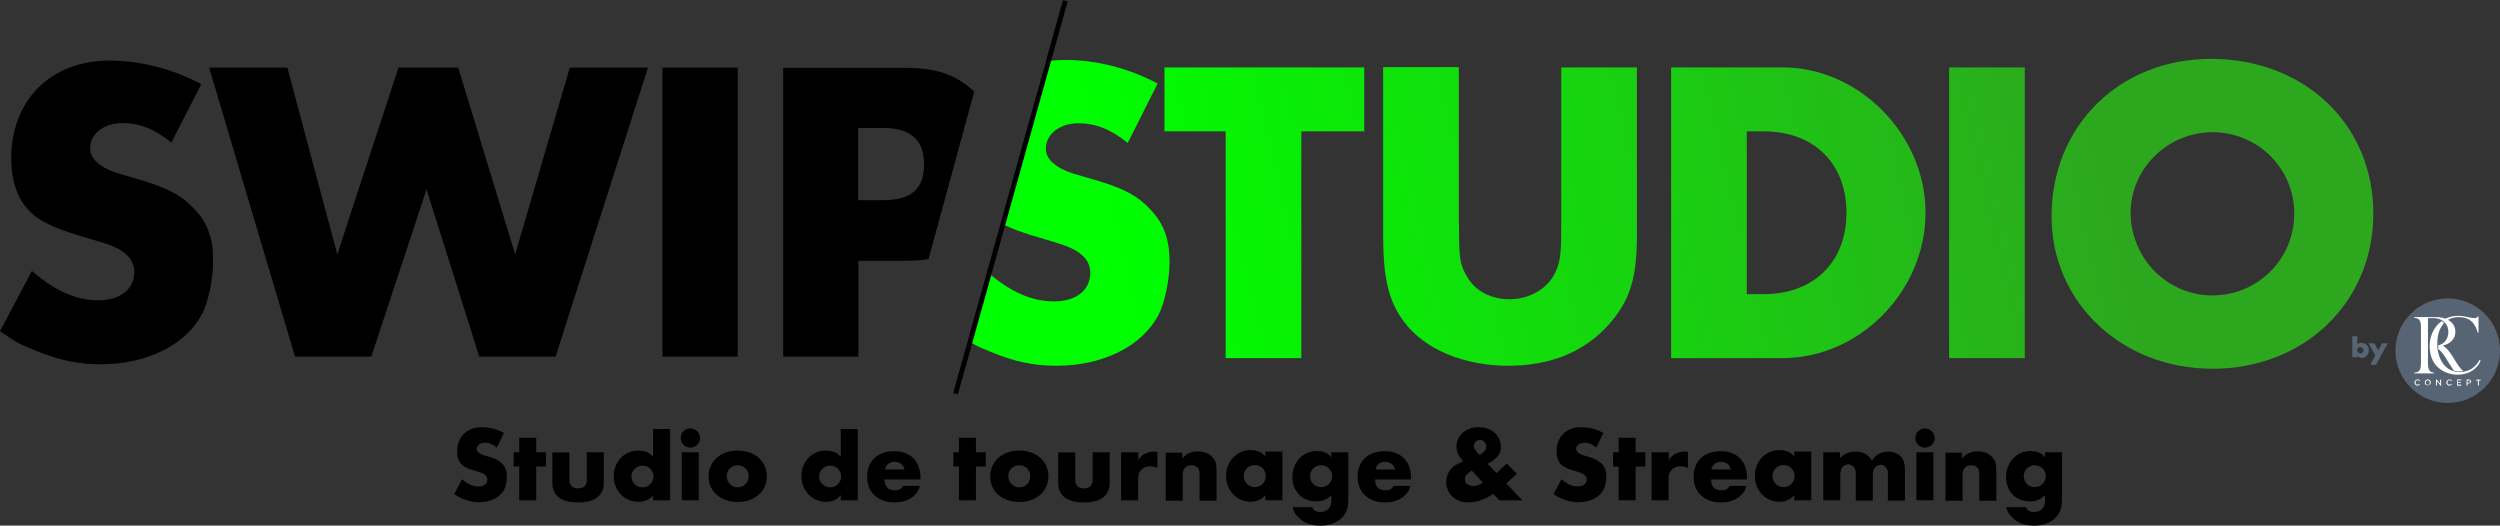 <?xml version="1.0" encoding="utf-8"?>
<!-- Generator: Adobe Illustrator 25.2.1, SVG Export Plug-In . SVG Version: 6.00 Build 0)  -->
<svg version="1.1" id="Calque_1" xmlns="http://www.w3.org/2000/svg" xmlns:xlink="http://www.w3.org/1999/xlink" x="0px" y="0px"
	 viewBox="0 0 1176.3 247.3" style="enable-background:new 0 0 1176.3 247.3;" xml:space="preserve">
<rect x="0" y="0" width="1176.3" height="247.3" fill="#333333" stroke="none"/>
<style type="text/css">
	.st0{clip-path:url(#SVGID_2_);}
	.st1{fill:url(#SVGID_3_);}
	.st2{fill:url(#SVGID_4_);}
	.st3{fill:url(#SVGID_5_);}
	.st4{fill:url(#SVGID_6_);}
	.st5{fill:url(#SVGID_7_);}
	.st6{fill:url(#SVGID_8_);}
	.st7{fill:none;}
	.st8{fill:#576473;}
	.st9{fill:#FFFFFF;}
</style>
<g>
	<g>
		<g>
			<defs>
				<polygon id="SVGID_1_" points="494.3,20.9 452.6,174.7 1167.9,174.7 1167.9,15.4 				"/>
			</defs>
			<clipPath id="SVGID_2_">
				<use xlink:href="#SVGID_1_"  style="overflow:visible;"/>
			</clipPath>
			<g class="st0">
				
					<linearGradient id="SVGID_3_" gradientUnits="userSpaceOnUse" x1="520.956" y1="150.054" x2="967.417" y2="255.026" gradientTransform="matrix(1 0 0 -1 0 245.293)">
					<stop  offset="0" style="stop-color:#00FF00"/>
					<stop  offset="1" style="stop-color:#2DA81E"/>
				</linearGradient>
				<path class="st1" d="M530.6,67.3c-7.7-6.4-15.1-9.3-23.2-9.3c-8.8,0-15.3,5.1-15.3,11.9c0,2.6,1.1,4.9,3.3,6.7
					c2.4,2.2,5.7,3.8,9.1,4.9c2,0.7,6.2,1.8,12.2,3.6c12.6,3.8,19,7.3,24.8,13.7c6.2,6.6,8.8,13.9,8.8,24.4c0,8.4-2.2,19-5.1,24.8
					c-7.7,14.8-26.1,24.1-48.2,24.1c-10.8,0-19.9-2-31-6.6c-7.3-2.9-10-4.6-16.6-9.1l15.1-28.5c10.9,9.5,21,13.9,31.4,13.9
					c10.6,0,17.1-5.3,17.1-13.5c0-2.7-1.1-5.5-2.9-7.3c-3.6-3.6-6.9-5.1-18.4-8.4c-11.3-3.3-15.7-4.9-20.8-7.7
					c-10.8-5.5-16.1-15.7-16.1-30.5c0-27.5,18.8-46.2,46.5-46.2c14.4,0,29.7,3.8,43.4,11.1L530.6,67.3z"/>
				
					<linearGradient id="SVGID_4_" gradientUnits="userSpaceOnUse" x1="525.133" y1="132.287" x2="971.595" y2="237.259" gradientTransform="matrix(1 0 0 -1 0 245.293)">
					<stop  offset="0" style="stop-color:#00FF00"/>
					<stop  offset="1" style="stop-color:#2DA81E"/>
				</linearGradient>
				<path class="st2" d="M612.2,168.5h-35.5V61.8h-28.8V31.7h94v30.1h-29.6v106.7H612.2z"/>
				
					<linearGradient id="SVGID_5_" gradientUnits="userSpaceOnUse" x1="531.013" y1="107.28" x2="977.474" y2="212.251" gradientTransform="matrix(1 0 0 -1 0 245.293)">
					<stop  offset="0" style="stop-color:#00FF00"/>
					<stop  offset="1" style="stop-color:#2DA81E"/>
				</linearGradient>
				<path class="st3" d="M686.5,105.8c0,16.2,0.4,18.6,3.8,24.4c3.8,6.7,11.3,10.6,19.9,10.6c8.9,0,17-4.4,20.8-11.1
					c3.1-5.7,3.6-8.9,3.6-23.9V31.7h35.6v79c0,20.4-3.3,30.8-13.3,42.1c-11.5,12.8-27.4,19.3-47.3,19.3c-20.8,0-39.4-7.8-48.9-20.6
					c-7.3-9.7-9.9-20.4-9.9-40.9v-79h35.6v74.2H686.5z"/>
				
					<linearGradient id="SVGID_6_" gradientUnits="userSpaceOnUse" x1="537.499" y1="79.695" x2="983.96" y2="184.667" gradientTransform="matrix(1 0 0 -1 0 245.293)">
					<stop  offset="0" style="stop-color:#00FF00"/>
					<stop  offset="1" style="stop-color:#2DA81E"/>
				</linearGradient>
				<path class="st4" d="M786.3,31.7h52.4c36.1,0,67.3,31.7,67.3,68.4c0,36.9-31,68.4-67.3,68.4h-52.4V31.7z M829.9,138.4
					c23.5,0,38.9-15.1,38.9-38.3s-15.3-38.3-38.9-38.3h-8v76.6L829.9,138.4L829.9,138.4z"/>
				
					<linearGradient id="SVGID_7_" gradientUnits="userSpaceOnUse" x1="543.719" y1="53.237" x2="990.181" y2="158.209" gradientTransform="matrix(1 0 0 -1 0 245.293)">
					<stop  offset="0" style="stop-color:#00FF00"/>
					<stop  offset="1" style="stop-color:#2DA81E"/>
				</linearGradient>
				<path class="st5" d="M952.7,168.5h-35.6V31.7h35.6V168.5z"/>
				
					<linearGradient id="SVGID_8_" gradientUnits="userSpaceOnUse" x1="549.376" y1="29.179" x2="995.837" y2="134.151" gradientTransform="matrix(1 0 0 -1 0 245.293)">
					<stop  offset="0" style="stop-color:#00FF00"/>
					<stop  offset="1" style="stop-color:#2DA81E"/>
				</linearGradient>
				<path class="st6" d="M1040.3,27.7c44,0,76.4,30.8,76.4,72.8c0,41.8-32.5,73-75.7,73c-42.7,0-75.7-31.2-75.7-71.7
					C965.3,59.2,997.3,27.7,1040.3,27.7z M1041,139c21.3,0,38.5-17.1,38.5-38.5c0-21.2-17.1-38.3-38.5-38.3
					c-21,0-38.5,17.1-38.5,37.9C1002.6,121.6,1019.7,139,1041,139z"/>
			</g>
		</g>
	</g>
	<path d="M347.1,167.8h-35.4v-136h35.4V167.8z"/>
	<path d="M158.7,119.7l28.8-87.9h28.1l26.8,87.9l25.7-87.9h36.8l-43.5,136h-35.9l-24.8-78.7l-26,78.7h-35.9l-40.4-136h36.8
		L158.7,119.7z"/>
	<path d="M80.6,67.1c-7.6-6.3-15-9.2-23-9.2c-8.7,0-15.2,5.1-15.2,11.8c0,2.5,1.1,4.9,3.3,6.7c2.4,2.2,5.6,3.8,9.1,4.9
		c2,0.7,6.2,1.8,12.1,3.6c12.5,3.8,18.9,7.3,24.7,13.6c6.2,6.5,8.7,13.8,8.7,24.3c0,8.3-2.2,18.9-5.1,24.7
		c-7.6,14.7-25.9,23.9-47.9,23.9c-10.7,0-19.8-2-30.8-6.5c-7.3-2.9-10-4.5-16.5-9.1l15-28.3c10.9,9.4,20.9,13.8,31.2,13.8
		c10.5,0,17-5.3,17-13.4c0-2.7-1.1-5.4-2.9-7.3c-3.6-3.6-6.9-5.1-18.3-8.3c-11.2-3.3-15.6-4.9-20.7-7.6c-10.7-5.4-16-15.6-16-30.3
		C5.3,47,24,28.5,51.5,28.5c14.3,0,29.6,3.8,43.2,11.1L80.6,67.1z"/>
	<g>
		<path class="st7" d="M403.8,60.2v34h11.6c13.4,0,19.4-5.3,19.4-16.9c0-11.4-6.3-17-19.2-17h-11.8V60.2z"/>
		<path d="M368.5,31.8v136h35.4v-45.1H426c3.9,0,7.5-0.3,10.9-0.8l21.5-78.8c-8.8-8.2-17.8-11.2-33.7-11.2h-56.2V31.8z M434.8,77.3
			c0,11.6-6,16.9-19.4,16.9h-11.6v-34h11.8C428.5,60.2,434.8,65.9,434.8,77.3z"/>
	</g>
	<rect x="379.4" y="91.6" transform="matrix(0.269 -0.963 0.963 0.269 258.219 525.699)" width="192" height="2.3"/>
</g>
<g>
	<path d="M233.8,210.6c-1.9-1.6-3.7-2.3-5.7-2.3c-2.1,0-3.8,1.3-3.8,2.9c0,0.6,0.3,1.2,0.8,1.7c0.6,0.5,1.4,0.9,2.2,1.2
		c0.5,0.2,1.5,0.4,3,0.9c3.1,0.9,4.6,1.8,6.1,3.3c1.5,1.6,2.1,3.4,2.1,6c0,2.1-0.5,4.6-1.3,6.1c-1.9,3.6-6.4,5.9-11.8,5.9
		c-2.6,0-4.9-0.5-7.6-1.6c-1.8-0.7-2.5-1.1-4.1-2.2l3.7-7c2.7,2.3,5.1,3.4,7.7,3.4c2.6,0,4.2-1.3,4.2-3.3c0-0.7-0.3-1.3-0.7-1.8
		c-0.9-0.9-1.7-1.3-4.5-2.1s-3.8-1.2-5.1-1.9c-2.6-1.3-3.9-3.8-3.9-7.5c0-6.7,4.6-11.3,11.4-11.3c3.5,0,7.3,0.9,10.6,2.7
		L233.8,210.6z"/>
	<path d="M252.3,235.4h-8v-15.9h-2.6v-6.7h2.6V206h8v6.8h4.6v6.7h-4.6V235.4z"/>
	<path d="M267.9,225.6c0,2.8,1.4,4.2,4.1,4.2s4.1-1.4,4.1-4.2v-12.8h8v14.4c0,6-4.2,9.2-12.1,9.2c-8,0-12.1-3.2-12.1-9.2v-14.3h8
		V225.6z"/>
	<path d="M315.3,201.9v33.5h-8v-2.5c-0.4,0.4-0.6,0.8-0.8,1c-1.4,1.4-3.7,2.2-6.2,2.2c-6.5,0-11.5-5.2-11.5-12.1c0-6.8,5-12,11.4-12
		c1.2,0,2.4,0.2,3.5,0.5c1.6,0.5,2.2,1,3.6,2.4v-13.1L315.3,201.9L315.3,201.9z M302.3,229.3c2.9,0,5.2-2.3,5.2-5.1
		s-2.3-5.1-5.2-5.1s-5.2,2.3-5.2,5.1S299.4,229.3,302.3,229.3z"/>
	<path d="M324.8,201.6c2.5,0,4.6,2,4.6,4.5s-2.1,4.5-4.6,4.5s-4.5-2-4.5-4.4C320.2,203.6,322.3,201.6,324.8,201.6z M328.8,235.4h-8
		v-22.6h8V235.4z"/>
	<path d="M347,212c8.2,0,13.8,5,13.8,12.1s-5.7,12.1-13.7,12.1c-7.9,0-13.7-5-13.7-11.9C333.4,217.1,339,212,347,212z M347.1,229.3
		c2.9,0,5.2-2.3,5.2-5.2s-2.3-5.2-5.2-5.2s-5.2,2.3-5.2,5.1C341.9,226.9,344.2,229.3,347.1,229.3z"/>
	<path d="M403.6,201.9v33.5h-8v-2.5c-0.4,0.4-0.6,0.8-0.8,1c-1.4,1.4-3.7,2.2-6.2,2.2c-6.5,0-11.5-5.2-11.5-12.1c0-6.8,5-12,11.4-12
		c1.2,0,2.4,0.2,3.5,0.5c1.6,0.5,2.2,1,3.6,2.4v-13.1L403.6,201.9L403.6,201.9z M390.6,229.3c2.9,0,5.2-2.3,5.2-5.1
		s-2.3-5.1-5.2-5.1c-2.9,0-5.2,2.3-5.2,5.1C385.4,227,387.7,229.3,390.6,229.3z"/>
	<path d="M416.2,225.6c0,3.4,1.7,5.1,4.9,5.1c1.9,0,2.9-0.6,3.9-2.1h7.8c-0.6,2.1-1,2.8-2.1,4c-2.1,2.4-5.6,3.8-9.7,3.8
		c-7.9,0-13-4.7-13-12c0-7.5,4.9-12.1,12.7-12.1c7.7,0,12.4,4.7,12.4,12.5v0.8L416.2,225.6L416.2,225.6z M421,217.3
		c-2.5,0-4.1,1.3-4.6,3.6h9.2C425.1,218.7,423.4,217.3,421,217.3z"/>
	<path d="M459.2,235.4h-8v-15.9h-2.6v-6.7h2.6V206h8v6.8h4.6v6.7h-4.6V235.4z"/>
	<path d="M479.5,212c8.2,0,13.8,5,13.8,12.1s-5.7,12.1-13.7,12.1c-7.9,0-13.7-5-13.7-11.9C465.9,217.1,471.5,212,479.5,212z
		 M479.6,229.3c2.9,0,5.2-2.3,5.2-5.2s-2.3-5.2-5.2-5.2s-5.2,2.3-5.2,5.1C474.4,226.9,476.7,229.3,479.6,229.3z"/>
	<path d="M505.9,225.6c0,2.8,1.4,4.2,4.1,4.2c2.7,0,4.1-1.4,4.1-4.2v-12.8h8v14.4c0,6-4.2,9.2-12.1,9.2c-8,0-12.1-3.2-12.1-9.2
		v-14.3h8L505.9,225.6L505.9,225.6z"/>
	<path d="M535.6,212.8v3.7c0.9-1.4,1.4-1.9,2.3-2.5c1.4-1,3.2-1.5,5.2-1.5c0.5,0,0.8,0,1.5,0.1v7.6c-1.4-0.6-2-0.8-3.4-0.8
		c-1.8,0-3,0.5-4.1,1.5c-1.2,1.2-1.6,2.4-1.6,4.8v9.7h-8v-22.6H535.6z"/>
	<path d="M556.3,212.8v2.9c0.4-0.4,0.8-0.8,1.1-1.1c1.5-1.5,3.6-2.2,6.3-2.2c2.8,0,4.9,0.8,6.6,2.5c1.6,1.7,2.1,3.1,2.1,6.3v14.4h-8
		v-11.4v-1.5c0-0.8-0.2-1.5-0.5-2.1c-0.5-1-1.8-1.7-3.2-1.7c-2.7,0-4.2,1.7-4.2,4.6v12.1h-8V213h7.8V212.8z"/>
	<path d="M603.4,212.6v22.8h-8v-2.5c-0.4,0.4-0.6,0.8-0.8,0.9c-1.4,1.4-3.8,2.3-6.2,2.3c-6.5,0-11.5-5.3-11.5-12.2
		c0-6.8,5-12.1,11.4-12.1c1.2,0,2.4,0.1,3.5,0.5c1.6,0.5,2.2,1,3.6,2.4v-2.2h8V212.6z M590.4,229.2c2.9,0,5.2-2.3,5.2-5.2
		s-2.3-5.2-5.2-5.2s-5.2,2.3-5.2,5.1C585.2,226.9,587.5,229.2,590.4,229.2z"/>
	<path d="M634.4,234.3c0,4.9-0.7,6.9-3,9.3c-2.5,2.4-5.8,3.7-10.1,3.7c-4.6,0-8-1.3-10.5-4c-1.7-1.8-2.1-2.5-2.5-4.7h9.1
		c0.6,1.6,1.8,2.3,3.8,2.3c3.3,0,5.2-2,5.2-5.4V233c-2.4,2.2-4.2,2.9-7.1,2.9c-6.6,0-11.2-4.7-11.2-11.4c0-7.1,5-12.3,11.6-12.3
		c1.1,0,2.2,0.2,3.3,0.5c1.4,0.5,2.1,1,3.4,2.5v-2.4h8V234.3z M621.6,229.2c2.9,0,5.2-2.3,5.2-5.2c0-2.8-2.3-5.1-5.2-5.1
		s-5.2,2.3-5.2,5.1C616.4,226.9,618.6,229.2,621.6,229.2z"/>
	<path d="M647,225.6c0,3.4,1.7,5.1,4.9,5.1c1.9,0,2.9-0.6,3.9-2.1h7.8c-0.6,2.1-1,2.8-2.1,4c-2.1,2.4-5.6,3.8-9.7,3.8
		c-7.9,0-13-4.7-13-12c0-7.5,4.9-12.1,12.7-12.1c7.7,0,12.4,4.7,12.4,12.5v0.8L647,225.6L647,225.6z M651.8,217.3
		c-2.5,0-4.1,1.3-4.6,3.6h9.2C655.9,218.7,654.2,217.3,651.8,217.3z"/>
	<path d="M704.2,222.6c2-2,2.5-2.5,4.8-4.5l4.7,4.8l-4.9,4.6l7.5,7.9h-10.8l-2.9-3c-3.1,1.9-4.5,2.5-6.6,3.2c-1.7,0.5-3.4,0.8-5,0.8
		c-6.1,0-10.5-4-10.5-9.5c0-3,1.1-5.4,3.4-7.4c0.4-0.4,0.6-0.4,1.3-0.8c1.5-0.8,1.9-1.1,3.3-1.7c-1.8-2.1-2.4-2.9-2.8-4.2
		c-0.2-0.6-0.4-1.6-0.4-2.5c0-5.4,4.4-9.3,10.4-9.3c6.1,0,10.5,3.9,10.5,9.3c0,2-0.5,3.3-1.8,4.7c-1.1,1.2-2,1.9-4.5,3.2
		L704.2,222.6z M692.5,221.4c-2.6,1.8-3.2,2.5-3.2,3.8v0.2c0,0.6,0.1,0.9,0.1,1.2c0.5,1.2,2.1,2.1,4,2.1c0.7,0,1.1-0.1,1.9-0.4
		c1-0.4,1.4-0.5,2.4-1.2L692.5,221.4z M696.7,213.8c1.9-1.3,2.6-2.3,2.6-3.7c0-1.7-1.3-3.1-2.9-3.1s-2.9,1.2-2.9,2.8
		c0,0.8,0.2,1.4,0.8,2.1c0.2,0.2,0.4,0.5,0.5,0.7c0.4,0.5,0.6,0.8,0.7,0.8l0.4,0.4l0.2,0.1l0.2,0.2L696.7,213.8z"/>
	<path d="M751.1,210.6c-1.9-1.6-3.7-2.3-5.7-2.3c-2.1,0-3.8,1.3-3.8,2.9c0,0.6,0.3,1.2,0.8,1.7c0.6,0.5,1.4,0.9,2.2,1.2
		c0.5,0.2,1.5,0.4,3,0.9c3.1,0.9,4.6,1.8,6.1,3.3c1.5,1.6,2.1,3.4,2.1,6c0,2.1-0.5,4.6-1.3,6.1c-1.9,3.6-6.4,5.9-11.8,5.9
		c-2.6,0-4.9-0.5-7.6-1.6c-1.8-0.7-2.5-1.1-4.1-2.2l3.7-7c2.7,2.3,5.1,3.4,7.7,3.4c2.6,0,4.2-1.3,4.2-3.3c0-0.7-0.3-1.3-0.7-1.8
		c-0.9-0.9-1.7-1.3-4.5-2.1s-3.8-1.2-5.1-1.9c-2.6-1.3-3.9-3.8-3.9-7.5c0-6.7,4.6-11.3,11.4-11.3c3.5,0,7.3,0.9,10.6,2.7
		L751.1,210.6z"/>
	<path d="M769.6,235.4h-8v-15.9H759v-6.7h2.6V206h8v6.8h4.6v6.7h-4.6V235.4z"/>
	<path d="M785.2,212.8v3.7c0.9-1.4,1.4-1.9,2.3-2.5c1.4-1,3.2-1.5,5.2-1.5c0.5,0,0.8,0,1.5,0.1v7.6c-1.4-0.6-2-0.8-3.4-0.8
		c-1.8,0-3,0.5-4.1,1.5c-1.2,1.2-1.6,2.4-1.6,4.8v9.7h-8v-22.6H785.2z"/>
	<path d="M805.1,225.6c0,3.4,1.7,5.1,4.9,5.1c1.9,0,2.9-0.6,3.9-2.1h7.8c-0.6,2.1-1,2.8-2.1,4c-2.1,2.4-5.6,3.8-9.7,3.8
		c-7.9,0-13-4.7-13-12c0-7.5,4.9-12.1,12.7-12.1c7.7,0,12.4,4.7,12.4,12.5v0.8L805.1,225.6L805.1,225.6z M809.8,217.3
		c-2.5,0-4.1,1.3-4.6,3.6h9.2C813.9,218.7,812.2,217.3,809.8,217.3z"/>
	<path d="M852.2,212.6v22.8h-8v-2.5c-0.4,0.4-0.6,0.8-0.8,0.9c-1.4,1.4-3.8,2.3-6.2,2.3c-6.5,0-11.5-5.3-11.5-12.2
		c0-6.8,5-12.1,11.4-12.1c1.2,0,2.4,0.1,3.5,0.5c1.6,0.5,2.2,1,3.6,2.4v-2.2h8V212.6z M839.2,229.2c2.9,0,5.2-2.3,5.2-5.2
		s-2.3-5.2-5.2-5.2s-5.2,2.3-5.2,5.1C834,226.9,836.3,229.2,839.2,229.2z"/>
	<path d="M865.7,212.8v2.8c0.4-0.4,0.8-0.7,1-0.9c1.8-1.5,3.9-2.2,6.4-2.2c3.5,0,5.9,1.3,7.7,4.2c1.8-2.8,4.3-4.2,7.7-4.2
		c2.7,0,5.2,1.2,6.5,3c0.8,1.3,1.3,2.9,1.3,5.3v14.7h-8v-11.2c0-2.4,0-2.7-0.4-3.6c-0.5-1.2-1.6-2-2.9-2c-1.3,0-2.7,0.8-3.3,2.1
		c-0.4,0.8-0.5,1.8-0.5,3.5v11.2h-8v-11.2c0-2.4,0-2.8-0.4-3.6c-0.5-1.3-1.8-2.2-3.2-2.2c-1.2,0-2.6,0.8-3.1,1.9
		c-0.4,0.8-0.6,1.8-0.6,3.8v11.2h-8v-22.6H865.7z"/>
	<path d="M905.7,201.6c2.5,0,4.6,2,4.6,4.5s-2.1,4.5-4.6,4.5s-4.5-2-4.5-4.4C901.2,203.6,903.2,201.6,905.7,201.6z M909.7,235.4h-8
		v-22.6h8V235.4z"/>
	<path d="M923.2,212.8v2.9c0.4-0.4,0.8-0.8,1.1-1.1c1.5-1.5,3.6-2.2,6.3-2.2c2.8,0,4.9,0.8,6.6,2.5c1.6,1.7,2.1,3.1,2.1,6.3v14.4h-8
		v-11.4v-1.5c0-0.8-0.2-1.5-0.5-2.1c-0.5-1-1.8-1.7-3.2-1.7c-2.7,0-4.2,1.7-4.2,4.6v12.1h-8V213h7.8V212.8z"/>
	<path d="M970.2,234.3c0,4.9-0.7,6.9-3,9.3c-2.5,2.4-5.8,3.7-10.1,3.7c-4.6,0-7.9-1.3-10.5-4c-1.7-1.8-2.1-2.5-2.5-4.7h9.1
		c0.6,1.6,1.8,2.3,3.8,2.3c3.3,0,5.2-2,5.2-5.4V233c-2.4,2.2-4.2,2.9-7.1,2.9c-6.6,0-11.2-4.7-11.2-11.4c0-7.1,5-12.3,11.6-12.3
		c1.1,0,2.2,0.2,3.3,0.5c1.4,0.5,2.1,1,3.4,2.5v-2.4h8V234.3z M957.4,229.2c2.9,0,5.2-2.3,5.2-5.2c0-2.8-2.3-5.1-5.2-5.1
		s-5.2,2.3-5.2,5.1C952.2,226.9,954.5,229.2,957.4,229.2z"/>
</g>
<g>
	<path class="st8" d="M1109.1,162.2c0.1-0.1,0.2-0.2,0.3-0.3c0.4-0.4,1.1-0.6,1.8-0.6c1.9,0,3.4,1.5,3.4,3.5s-1.5,3.6-3.4,3.6
		c-0.4,0-0.7-0.1-1-0.2c-0.5-0.2-0.7-0.3-1-0.8v0.7h-2.4v-9.9h2.4v4H1109.1z M1110.6,163.3c-0.9,0-1.5,0.7-1.5,1.5s0.7,1.5,1.5,1.5
		s1.5-0.7,1.5-1.5C1112.1,164,1111.4,163.3,1110.6,163.3z"/>
	<path class="st8" d="M1114.4,161.5h2.8l1.8,3.4l1.8-3.4h2.7l-5.5,10.1h-2.7l2.3-4.4L1114.4,161.5z"/>
</g>
<g>
	<circle class="st8" cx="1151.7" cy="165" r="24.6"/>
	<g>
		<path class="st9" d="M1142.4,170.8v-3.5v-4.1v-0.7v-12.8h2.6c1.4,0,2.7,0.3,3.8,0.9c0,0,0.1,0,0.3,0.2l0,0
			c0.3,0.2,0.7,0.4,1.1,0.9l0.2,0.2c1.1,1.1,1.6,2.6,1.6,4.3c0,2.6-1.3,5.5-4.8,6.3c0,0.5,0.1,1.2,0.1,1.8c1.7,1.1,2.9,3.2,4.4,5.6
			c0.9,1.4,1.8,3,3,4.6l0.4,0.1c0.9,0.2,2,0.3,3.9,0c-1.4-1.1-2.6-3-3.9-5.1c-1.5-2.5-3.1-5.1-5.3-6.6l-0.4-0.3l0.5-0.1
			c3.5-1.1,5.4-3.3,5.4-6.4c0-2.2-1.1-4.2-3.1-5.4l-0.3-0.2l0.3-0.2c1.4-0.7,3-1.1,4.7-1.1c4.7,0,7.6,2.3,8.9,7.3h0.4v-7.6h-0.4
			c-0.3,0.6-0.9,0.8-1.6,0.8s-1.5-0.2-2.5-0.4c-1.4-0.3-3.1-0.7-5.1-0.7c-2.1,0-4.1,0.4-5.9,1.3h-0.1h-0.1c-1.2-0.4-2.6-0.7-4.1-0.7
			H1136v0.4c2.3,0.1,3.1,1.1,3.1,4.4v3v1.4v12.4c0,3.3-0.7,4.4-3.1,4.5v0.4h9.2v-0.4C1143.2,175.2,1142.4,174,1142.4,170.8"/>
		<path class="st9" d="M1166.7,169.3c-1.6,3-4,4.9-7,5.5h-0.1l0,0c-2.2,0.4-3.5,0.3-4.4,0.1l-0.6-0.2c-2-0.6-3.8-1.8-5.1-3.6
			c-1.3-1.8-2.2-4.2-2.6-6.8c0-0.1,0-0.2,0-0.3v-0.1c-0.1-0.5-0.1-1-0.1-1.4v-0.3c0-0.3,0-0.5,0-0.7c0-3.9,1.1-7.3,3.2-9.5
			c-0.5-0.5-1-0.8-1.2-0.9c-3.4,2.5-5.4,6.6-5.6,11.2c0,0.4,0,0.7,0,1v0.1c0.1,4,1.5,7.4,4.2,9.7c2.3,2,5.6,3.2,8.8,3.2
			c1.5,0,2.9-0.2,4.2-0.6c0.3-0.1,0.6-0.2,0.9-0.3c2.7-1.1,4.8-3.1,5.9-5.7L1166.7,169.3z"/>
		<path class="st9" d="M1136.2,180L1136.2,180c0-0.7,0.6-1.4,1.3-1.4c0.5,0,0.7,0.2,1,0.4l-0.1,0.1c-0.2-0.2-0.5-0.4-0.9-0.4
			c-0.6,0-1.1,0.5-1.1,1.2l0,0c0,0.7,0.5,1.2,1.1,1.2c0.4,0,0.6-0.1,0.9-0.4l0.1,0.1c-0.3,0.3-0.6,0.5-1,0.5
			C1136.8,181.4,1136.2,180.8,1136.2,180"/>
		<path class="st9" d="M1137.5,181.4c-0.8,0-1.4-0.6-1.4-1.4l0,0c0-0.8,0.6-1.4,1.4-1.4c0.5,0,0.8,0.2,1.1,0.4l0.1,0.1l-0.3,0.3
			l-0.1-0.1c-0.2-0.2-0.4-0.4-0.8-0.4c-0.6,0-1,0.5-1,1.1s0.4,1.1,1,1.1c0.3,0,0.6-0.1,0.8-0.4l0.1-0.1l0.2,0.2l-0.1,0.1
			C1138.4,181.2,1138,181.4,1137.5,181.4 M1137.5,178.8c-0.7,0-1.2,0.6-1.2,1.3l0,0c0,0.7,0.5,1.3,1.2,1.3c0.4,0,0.6-0.1,0.9-0.4
			l0,0c-0.3,0.3-0.6,0.4-0.9,0.4c-0.7,0-1.2-0.6-1.2-1.3C1136.3,179.3,1136.8,178.8,1137.5,178.8c0.4,0,0.7,0.2,0.9,0.4l0,0
			C1138.2,178.9,1137.9,178.8,1137.5,178.8"/>
		<path class="st9" d="M1141,180L1141,180c0-0.7,0.5-1.4,1.3-1.4s1.3,0.6,1.3,1.3l0,0c0,0.7-0.5,1.3-1.3,1.3S1141,180.7,1141,180
			 M1143.4,180L1143.4,180c0-0.7-0.5-1.2-1.1-1.2s-1.1,0.5-1.1,1.2l0,0c0,0.6,0.5,1.2,1.1,1.2S1143.4,180.7,1143.4,180"/>
		<path class="st9" d="M1142.3,181.4c-0.8,0-1.4-0.6-1.4-1.4l0,0c0-0.8,0.6-1.4,1.4-1.4s1.4,0.6,1.4,1.4S1143,181.4,1142.3,181.4
			 M1142.3,178.8c-0.8,0-1.2,0.7-1.2,1.3l0,0c0,0.7,0.5,1.3,1.2,1.3c0.8,0,1.2-0.7,1.2-1.3C1143.5,179.3,1143,178.8,1142.3,178.8
			 M1142.3,181.3c-0.7,0-1.2-0.6-1.2-1.3c0-0.7,0.5-1.3,1.2-1.3s1.2,0.6,1.2,1.3l0,0C1143.5,180.7,1142.9,181.3,1142.3,181.3
			 M1142.3,178.9c-0.6,0-1,0.5-1,1.1s0.5,1.1,1,1.1c0.6,0,1-0.5,1-1.1l0,0C1143.3,179.4,1142.8,178.9,1142.3,178.9"/>
		<polygon class="st9" points="1146.3,178.7 1146.5,178.7 1148.3,181 1148.3,178.7 1148.5,178.7 1148.5,181.3 1148.3,181.3 
			1146.5,179 1146.5,181.3 1146.3,181.3 		"/>
		<path class="st9" d="M1148.6,181.4h-0.3l-1.7-2.2v2.2h-0.4v-2.8h0.3l1.7,2.1v-2.1h0.4V181.4z M1148.4,181.2L1148.4,181.2v-2.4l0,0
			V181.2l-1.9-2.4l0,0L1148.4,181.2z M1146.4,181.2L1146.4,181.2v-2.4l0,0V181.2z"/>
		<path class="st9" d="M1151.2,180L1151.2,180c0-0.7,0.6-1.4,1.3-1.4c0.5,0,0.7,0.2,1,0.4l-0.1,0.1c-0.2-0.2-0.5-0.4-0.9-0.4
			c-0.6,0-1.1,0.5-1.1,1.2l0,0c0,0.7,0.5,1.2,1.1,1.2c0.4,0,0.6-0.1,0.9-0.4l0.1,0.1c-0.3,0.3-0.6,0.5-1,0.5
			C1151.8,181.4,1151.2,180.8,1151.2,180"/>
		<path class="st9" d="M1152.5,181.4c-0.8,0-1.4-0.6-1.4-1.4l0,0c0-0.8,0.6-1.4,1.4-1.4c0.5,0,0.8,0.2,1.1,0.4l0.1,0.1l-0.3,0.3
			l-0.1-0.1c-0.2-0.2-0.4-0.4-0.8-0.4c-0.6,0-1,0.5-1,1.1s0.4,1.1,1,1.1c0.3,0,0.6-0.1,0.8-0.4l0.1-0.1l0.2,0.2l-0.1,0.1
			C1153.4,181.2,1153,181.4,1152.5,181.4 M1152.5,178.8c-0.7,0-1.2,0.6-1.2,1.3l0,0c0,0.7,0.5,1.3,1.2,1.3c0.4,0,0.6-0.1,0.9-0.4
			l0,0c-0.3,0.3-0.6,0.4-0.9,0.4c-0.7,0-1.2-0.6-1.2-1.3C1151.3,179.3,1151.9,178.8,1152.5,178.8c0.4,0,0.7,0.2,0.9,0.4l0,0
			C1153.2,178.9,1152.9,178.8,1152.5,178.8"/>
		<polygon class="st9" points="1156.2,178.7 1158,178.7 1158,178.9 1156.4,178.9 1156.4,179.9 1157.8,179.9 1157.8,180.1 
			1156.4,180.1 1156.4,181.1 1158,181.1 1158,181.3 1156.2,181.3 		"/>
		<path class="st9" d="M1158.1,181.4h-2v-2.8h2v0.3h-1.7v0.9h1.5v0.3h-1.5v0.9h1.7V181.4z M1156.2,181.2h1.7l0,0H1156.2V180h1.5l0,0
			h-1.5v-1.2h1.7l0,0h-1.7V181.2z"/>
		<path class="st9" d="M1160.7,178.7h0.9c0.6,0,1,0.3,1,0.8l0,0c0,0.5-0.5,0.8-1,0.8h-0.7v1h-0.2L1160.7,178.7L1160.7,178.7z
			 M1161.6,180.2c0.5,0,0.8-0.3,0.8-0.6l0,0c0-0.4-0.3-0.6-0.8-0.6h-0.7v1.3L1161.6,180.2L1161.6,180.2z"/>
		<path class="st9" d="M1161,181.4h-0.4v-2.8h1c0.6,0,1.1,0.3,1.1,0.9s-0.6,0.9-1.1,0.9h-0.6V181.4z M1160.8,181.2L1160.8,181.2v-1
			h0.8c0.5,0,0.9-0.2,0.9-0.7c0-0.4-0.3-0.7-0.9-0.7h-0.9L1160.8,181.2L1160.8,181.2z M1161.6,180.3h-0.8v-1.4h0.8
			c0.5,0,0.9,0.3,0.9,0.7C1162.5,180,1162.2,180.3,1161.6,180.3 M1161,180.1h0.6c0.4,0,0.7-0.2,0.7-0.6c0-0.5-0.5-0.6-0.7-0.6h-0.7
			L1161,180.1L1161,180.1z"/>
		<polygon class="st9" points="1166,178.9 1165.1,178.9 1165.1,178.7 1167.1,178.7 1167.1,178.9 1166.2,178.9 1166.2,181.3 
			1166,181.3 		"/>
		<path class="st9" d="M1166.3,181.4h-0.4V179h-0.9v-0.3h2.2v0.3h-0.9L1166.3,181.4L1166.3,181.4z M1166.1,181.2L1166.1,181.2v-2.4
			h0.9l0,0h-1.8l0,0h0.9V181.2z"/>
	</g>
</g>
</svg>
